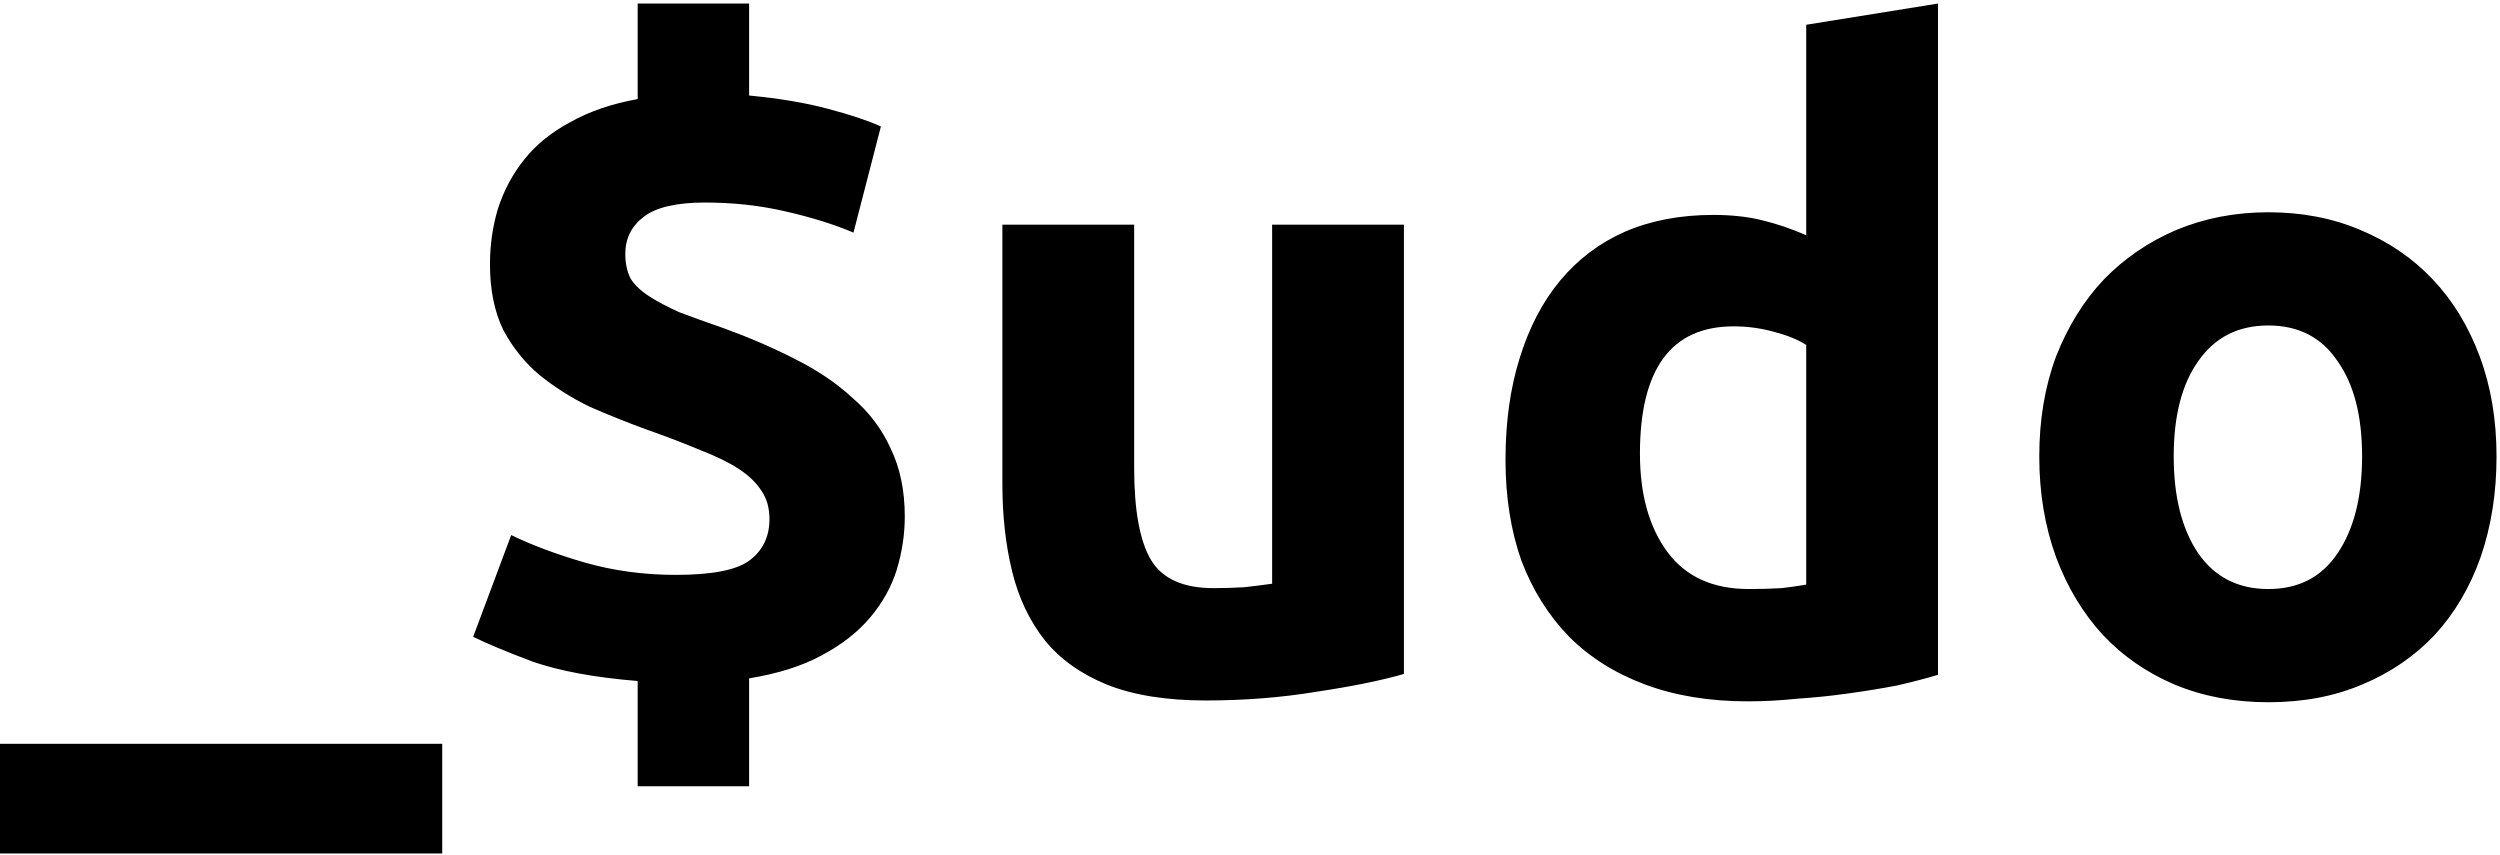 <svg width="424" height="145" viewBox="0 0 424 145" fill="none" xmlns="http://www.w3.org/2000/svg">
<path d="M0 126.15H75V144.75H0V126.15ZM108.15 115.5C100.85 114.9 94.9 113.8 90.3 112.2C85.8 110.5 82.45 109.1 80.25 108L86.7 90.75C90.2 92.45 94.35 94 99.15 95.4C104.05 96.8 109.2 97.5 114.6 97.5C120.7 97.5 124.85 96.7 127.05 95.1C129.35 93.4 130.5 91.05 130.5 88.05C130.5 86.15 130.05 84.55 129.15 83.25C128.25 81.85 126.95 80.6 125.25 79.5C123.55 78.4 121.4 77.35 118.8 76.35C116.2 75.25 113.2 74.1 109.8 72.9C106.5 71.7 103.25 70.4 100.05 69C96.95 67.5 94.1 65.7 91.5 63.6C89 61.5 86.95 58.95 85.35 55.95C83.85 52.85 83.1 49.15 83.1 44.85C83.1 41.55 83.55 38.4 84.45 35.4C85.45 32.3 86.95 29.5 88.95 27C90.95 24.5 93.55 22.4 96.75 20.7C99.95 18.9 103.75 17.6 108.15 16.8V0.6H127.05V16.2C132.25 16.7 136.7 17.45 140.4 18.45C144.2 19.45 147.2 20.45 149.4 21.45L144.75 39.45C141.45 38.05 137.6 36.85 133.2 35.85C128.9 34.85 124.35 34.35 119.55 34.35C114.75 34.35 111.3 35.15 109.2 36.75C107.1 38.35 106.05 40.45 106.05 43.05C106.05 44.65 106.35 46.05 106.95 47.25C107.65 48.35 108.7 49.35 110.1 50.25C111.5 51.15 113.2 52.05 115.2 52.95C117.3 53.75 119.8 54.65 122.7 55.65C127.1 57.25 131.15 59 134.85 60.9C138.65 62.8 141.9 65 144.6 67.5C147.4 69.9 149.55 72.75 151.05 76.05C152.65 79.35 153.45 83.2 153.45 87.6C153.45 90.6 153 93.6 152.1 96.6C151.2 99.5 149.7 102.2 147.6 104.7C145.5 107.2 142.75 109.35 139.35 111.15C136.05 112.95 131.95 114.25 127.05 115.05V133.35H108.15V115.5ZM238.104 114.3C234.304 115.4 229.404 116.4 223.404 117.3C217.404 118.3 211.104 118.8 204.504 118.8C197.804 118.8 192.204 117.9 187.704 116.1C183.304 114.3 179.804 111.8 177.204 108.6C174.604 105.3 172.754 101.4 171.654 96.9C170.554 92.4 170.004 87.45 170.004 82.05V38.1H192.354V79.35C192.354 86.55 193.304 91.75 195.204 94.95C197.104 98.15 200.654 99.75 205.854 99.75C207.454 99.75 209.154 99.7 210.954 99.6C212.754 99.4 214.354 99.2 215.754 99V38.1H238.104V114.3ZM278.134 76.95C278.134 83.85 279.684 89.4 282.784 93.6C285.884 97.8 290.484 99.9 296.584 99.9C298.584 99.9 300.434 99.85 302.134 99.75C303.834 99.55 305.234 99.35 306.334 99.15V58.5C304.934 57.6 303.084 56.85 300.784 56.25C298.584 55.65 296.334 55.35 294.034 55.35C283.434 55.35 278.134 62.55 278.134 76.95ZM328.684 114.45C326.684 115.05 324.384 115.65 321.784 116.25C319.184 116.75 316.434 117.2 313.534 117.6C310.734 118 307.834 118.3 304.834 118.5C301.934 118.8 299.134 118.95 296.434 118.95C289.934 118.95 284.134 118 279.034 116.1C273.934 114.2 269.634 111.5 266.134 108C262.634 104.4 259.934 100.1 258.034 95.1C256.234 90 255.334 84.3 255.334 78C255.334 71.6 256.134 65.85 257.734 60.75C259.334 55.55 261.634 51.15 264.634 47.55C267.634 43.95 271.284 41.2 275.584 39.3C279.984 37.4 284.984 36.45 290.584 36.45C293.684 36.45 296.434 36.75 298.834 37.35C301.334 37.95 303.834 38.8 306.334 39.9V4.2L328.684 0.6V114.45ZM423.411 77.4C423.411 83.6 422.511 89.3 420.711 94.5C418.911 99.6 416.311 104 412.911 107.7C409.511 111.3 405.411 114.1 400.611 116.1C395.911 118.1 390.611 119.1 384.711 119.1C378.911 119.1 373.611 118.1 368.811 116.1C364.111 114.1 360.061 111.3 356.661 107.7C353.261 104 350.611 99.6 348.711 94.5C346.811 89.3 345.861 83.6 345.861 77.4C345.861 71.2 346.811 65.55 348.711 60.45C350.711 55.35 353.411 51 356.811 47.4C360.311 43.8 364.411 41 369.111 39C373.911 37 379.111 36 384.711 36C390.411 36 395.611 37 400.311 39C405.111 41 409.211 43.8 412.611 47.4C416.011 51 418.661 55.35 420.561 60.45C422.461 65.55 423.411 71.2 423.411 77.4ZM400.611 77.4C400.611 70.5 399.211 65.1 396.411 61.2C393.711 57.2 389.811 55.2 384.711 55.2C379.611 55.2 375.661 57.2 372.861 61.2C370.061 65.1 368.661 70.5 368.661 77.4C368.661 84.3 370.061 89.8 372.861 93.9C375.661 97.9 379.611 99.9 384.711 99.9C389.811 99.9 393.711 97.9 396.411 93.9C399.211 89.8 400.611 84.3 400.611 77.4Z" fill="black"/>
</svg>
